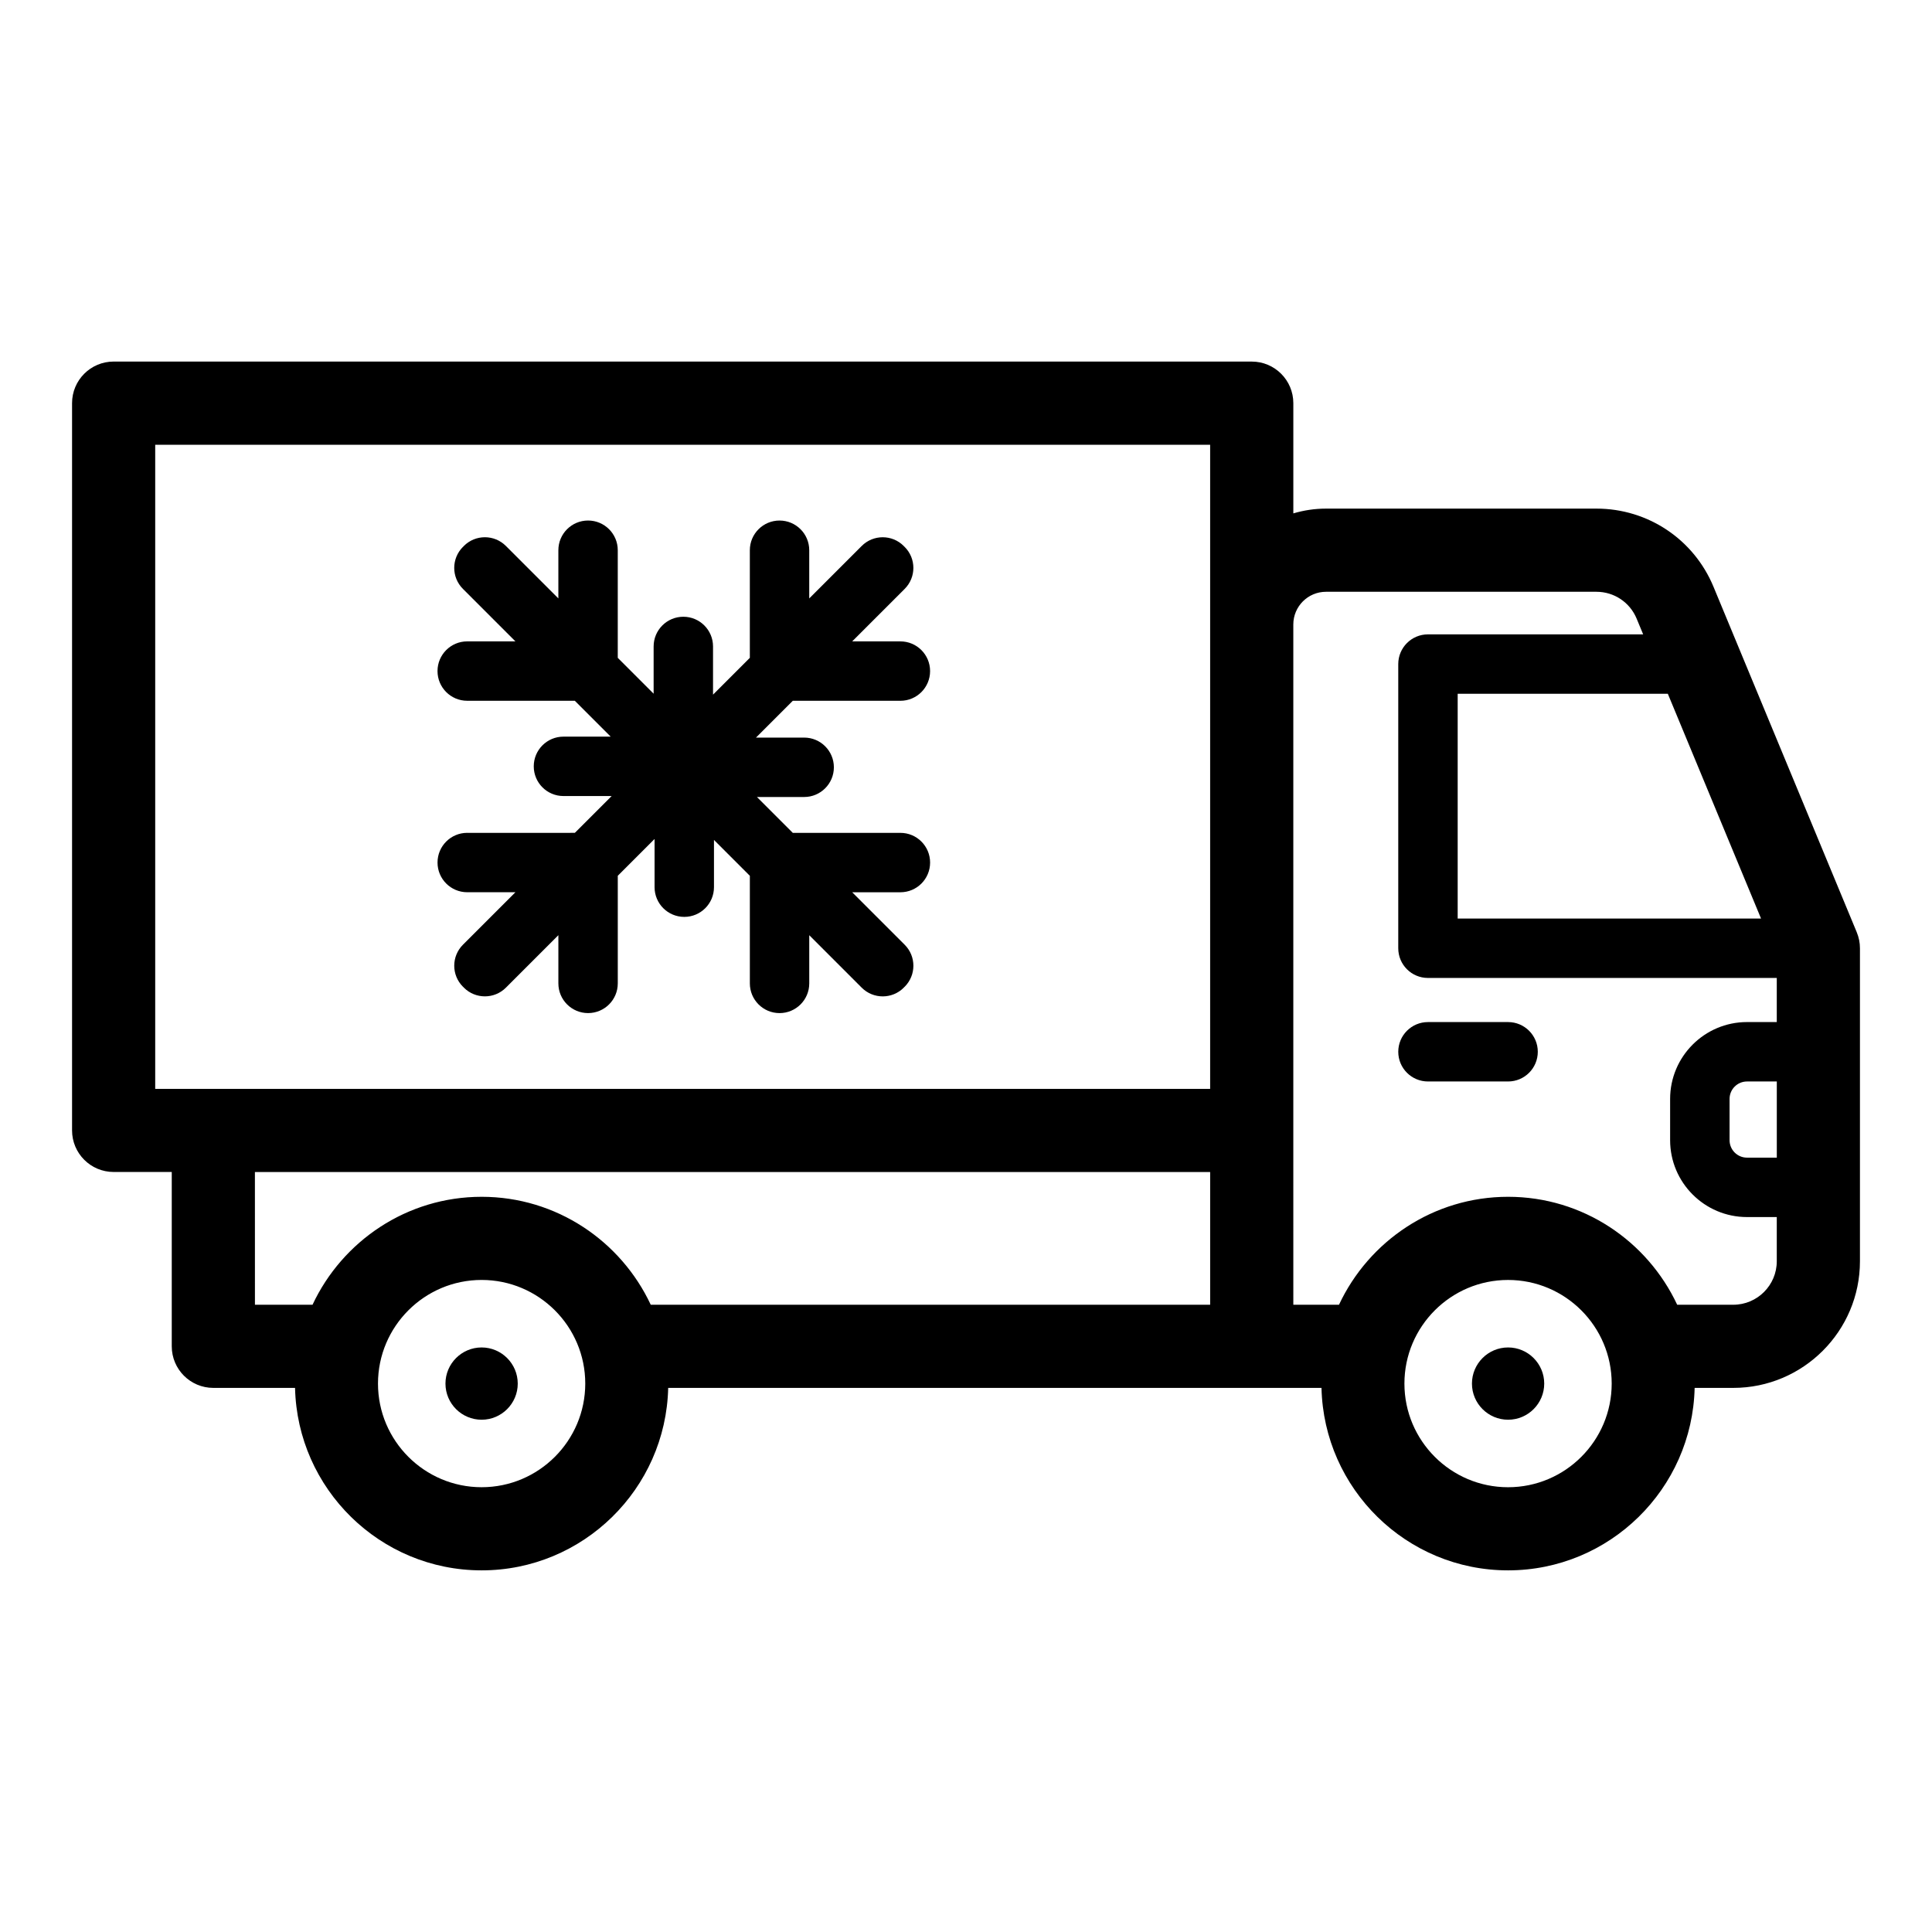 <?xml version="1.0" encoding="UTF-8"?>
<!-- Uploaded to: ICON Repo, www.iconrepo.com, Generator: ICON Repo Mixer Tools -->
<svg fill="#000000" width="800px" height="800px" version="1.1" viewBox="144 144 512 512" xmlns="http://www.w3.org/2000/svg">
 <g>
  <path d="m267.82 364.71c-4.348 0-7.871 3.523-7.871 7.871 0 4.348 3.523 7.871 7.871 7.871h12.773l-13.906 13.906c-3.078 3.078-3.078 8.059 0 11.133 0.043 0.043 0.094 0.07 0.137 0.113 0.039 0.043 0.07 0.094 0.113 0.137 1.535 1.535 3.551 2.305 5.566 2.305s4.031-0.77 5.566-2.305l13.906-13.906v12.773c0 4.348 3.523 7.871 7.871 7.871s7.871-3.523 7.871-7.871v-28.516l9.75-9.75v12.773c0 4.348 3.523 7.871 7.871 7.871 4.348 0 7.871-3.523 7.871-7.871v-12.523l9.508 9.508v28.512c0 4.348 3.523 7.871 7.871 7.871 4.348 0 7.871-3.523 7.871-7.871v-12.77l13.906 13.906c1.535 1.535 3.551 2.305 5.566 2.305 2.016 0 4.031-0.77 5.566-2.305 0.043-0.043 0.07-0.094 0.113-0.137 0.043-0.039 0.094-0.07 0.137-0.113 3.078-3.078 3.078-8.059 0-11.133l-13.906-13.906h12.773c4.348 0 7.871-3.523 7.871-7.871s-3.523-7.871-7.871-7.871h-28.52l-9.504-9.504h12.523c4.348 0 7.871-3.527 7.871-7.871s-3.523-7.871-7.871-7.871h-12.773l9.754-9.754h28.516c4.348 0 7.871-3.523 7.871-7.871s-3.523-7.871-7.871-7.871h-12.773l13.906-13.906c3.078-3.074 3.078-8.059 0-11.133-0.043-0.043-0.094-0.07-0.137-0.113-0.039-0.043-0.07-0.094-0.113-0.137-3.074-3.078-8.062-3.078-11.133 0l-13.906 13.906v-12.773c0-4.348-3.523-7.871-7.871-7.871-4.348 0-7.871 3.523-7.871 7.871v28.516l-9.754 9.754v-12.773c0-4.348-3.523-7.871-7.871-7.871-4.348 0-7.871 3.523-7.871 7.871v12.523l-9.504-9.504v-28.52c0-4.348-3.523-7.871-7.871-7.871s-7.871 3.523-7.871 7.871v12.773l-13.906-13.906c-3.074-3.078-8.062-3.078-11.133 0-0.043 0.043-0.07 0.094-0.113 0.137-0.043 0.039-0.094 0.07-0.137 0.113-3.078 3.074-3.078 8.059 0 11.133l13.906 13.906h-12.773c-4.348 0-7.871 3.523-7.871 7.871s3.523 7.871 7.871 7.871h28.516l9.508 9.508-12.52-0.004c-4.348 0-7.871 3.523-7.871 7.871s3.523 7.871 7.871 7.871h12.773l-9.754 9.754-28.52 0.004z"/>
  <path d="m636.07 391.08-37.977-91.582c-5.219-12.582-17.391-20.711-31.012-20.711h-71.672c-3.012 0-5.914 0.453-8.664 1.266v-29.211c0-6.086-4.934-11.02-11.02-11.02l-301.61-0.004c-6.086 0-11.02 4.934-11.02 11.02v192.73c0 6.086 4.934 11.02 11.02 11.02h15.402v46.199c0 6.086 4.934 11.02 11.02 11.02h21.652c0.617 26.766 22.535 48.355 49.445 48.355s48.828-21.594 49.445-48.355h173.13c0.617 26.766 22.535 48.355 49.445 48.355s48.828-21.594 49.445-48.355h10.238c18.512 0 33.57-15.059 33.57-33.57v-82.934c0.004-1.449-0.285-2.887-0.84-4.223zm-25.375-3.652h-80.395v-59.566h55.691zm4.176 63.359h-7.898c-2.551 0-4.621-2.074-4.621-4.625v-10.934c0-2.551 2.07-4.625 4.621-4.625h7.898zm-429.74-188.92h279.57v170.69h-279.57zm26.422 192.73h253.15v35.18l-148.25-0.004c-7.898-16.867-24.992-28.609-44.812-28.609-19.824 0-36.918 11.738-44.82 28.609h-15.262zm60.082 83.531c-15.145 0-27.465-12.316-27.465-27.465 0-15.145 12.32-27.465 27.465-27.465 15.145 0 27.465 12.316 27.465 27.465-0.004 15.148-12.324 27.465-27.465 27.465zm299.48-27.461c0 15.145-12.316 27.465-27.465 27.465-15.145 0-27.465-12.316-27.465-27.465 0-15.145 12.316-27.465 27.465-27.465 15.148 0 27.465 12.32 27.465 27.465zm32.223-20.895h-14.867c-7.898-16.867-24.992-28.609-44.812-28.609-19.82 0-36.918 11.742-44.812 28.609h-12.102l-0.004-46.199v-134.08c0-4.781 3.887-8.664 8.664-8.664h71.672c4.676 0 8.859 2.793 10.648 7.113l1.73 4.172h-57.031c-4.348 0-7.871 3.523-7.871 7.871v75.312c0 4.348 3.523 7.871 7.871 7.871h92.441v11.688h-7.898c-11.23 0-20.367 9.137-20.367 20.371v10.934c0 11.23 9.133 20.371 20.367 20.371h7.898v11.715c0 6.352-5.172 11.523-11.527 11.523z"/>
  <path d="m543.66 501.09c-5.285 0-9.578 4.297-9.578 9.578s4.297 9.574 9.578 9.574 9.574-4.297 9.574-9.574c0-5.281-4.293-9.578-9.574-9.578z"/>
  <path d="m271.63 501.09c-5.281 0-9.578 4.297-9.578 9.578s4.297 9.574 9.578 9.574c5.285 0 9.578-4.297 9.578-9.574-0.004-5.281-4.301-9.578-9.578-9.578z"/>
  <path d="m543.66 414.86h-21.234c-4.348 0-7.871 3.523-7.871 7.871s3.523 7.871 7.871 7.871h21.234c4.348 0 7.871-3.523 7.871-7.871s-3.523-7.871-7.871-7.871z"/>
 </g>
</svg>